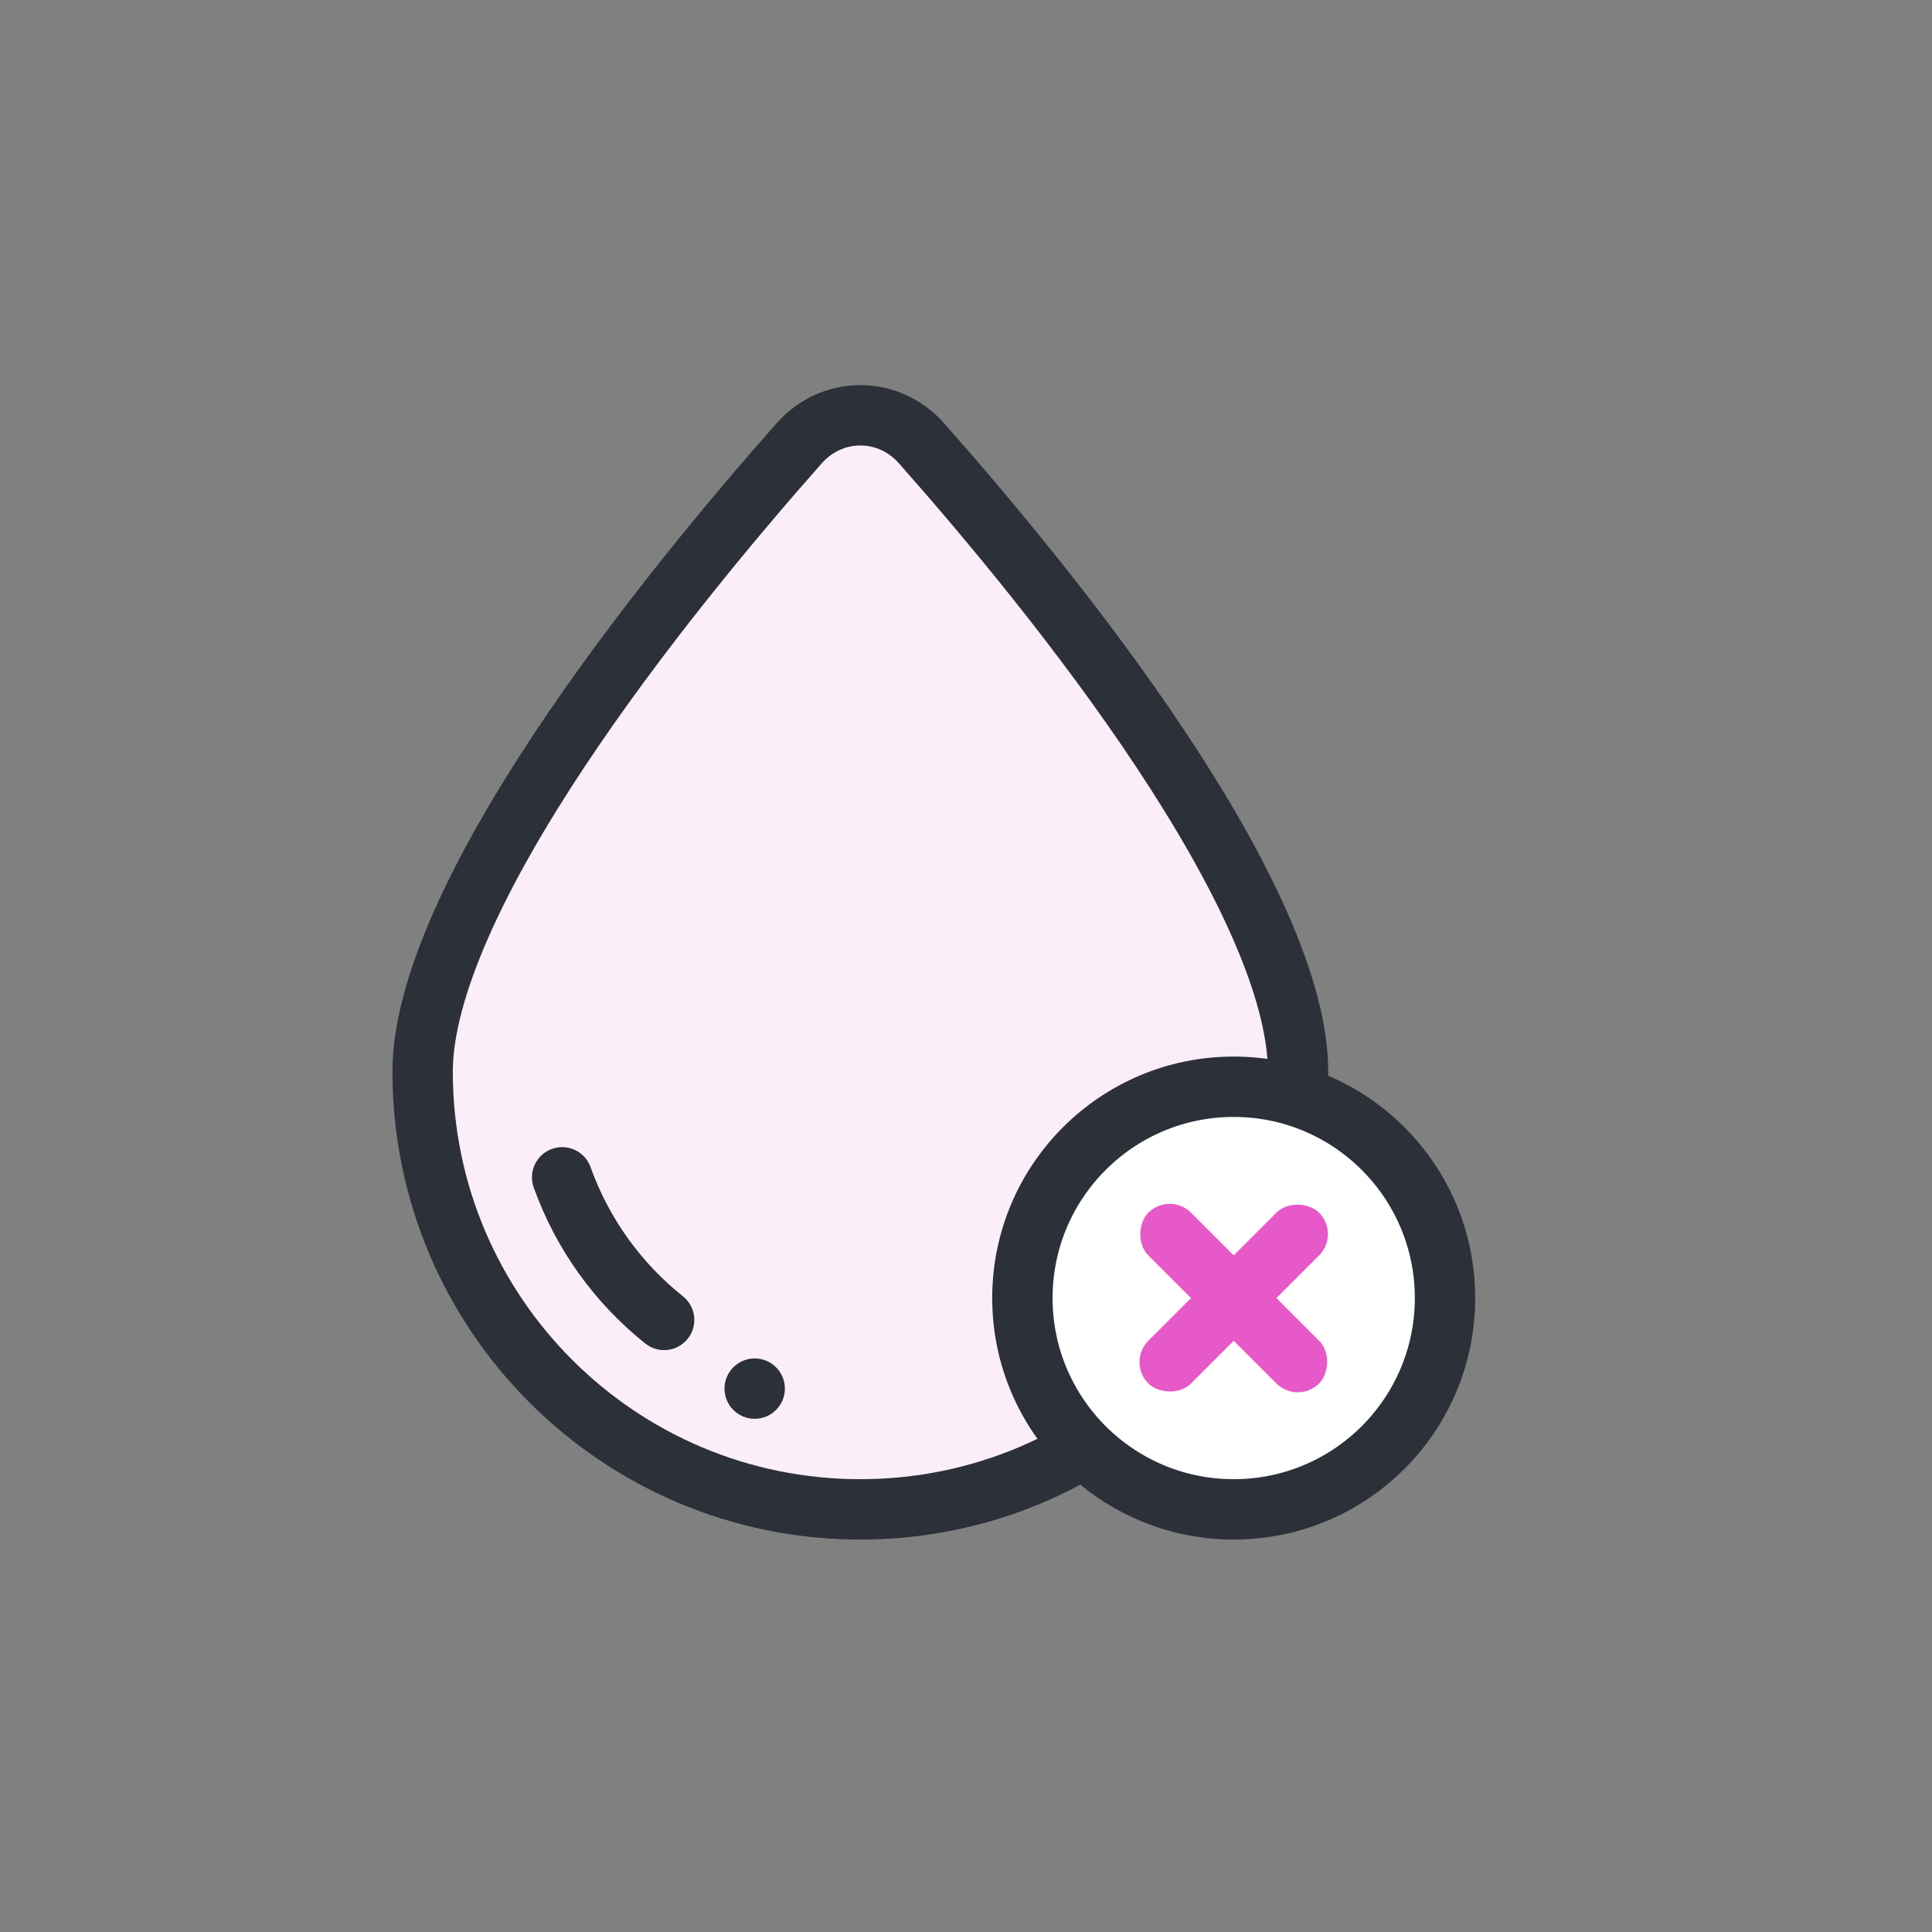 <svg width="64" height="64" viewBox="0 0 64 64" fill="none" xmlns="http://www.w3.org/2000/svg">
<rect x="0" y="0" width="64" height="64" fill="#808080" stroke="none"/>
<path d="M43 35.5C43 43.508 36.508 50 28.5 50C20.492 50 14 43.508 14 35.5C14 34.137 14.456 32.477 15.276 30.62C16.09 28.777 17.23 26.812 18.523 24.861C21.109 20.959 24.256 17.192 26.472 14.686C27.567 13.448 29.433 13.448 30.528 14.686C32.744 17.192 35.891 20.959 38.477 24.861C39.77 26.812 40.91 28.777 41.724 30.62C42.544 32.477 43 34.137 43 35.5Z" fill="#FCEEF9" stroke="#2C3039" stroke-width="2"/>
<path d="M18.622 39C19.294 40.878 20.476 42.51 22 43.724" stroke="#2C3039" stroke-width="2" stroke-linecap="round"/>
<circle cx="25" cy="46" r="1" fill="#2C3039"/>
<circle cx="40.868" cy="43" r="7" fill="white" stroke="#2C3039" stroke-width="2"/>
<rect x="38.747" y="39.465" width="8" height="2" rx="1" transform="rotate(45 38.747 39.465)" fill="#E758C8"/>
<rect x="44.404" y="40.879" width="8" height="2" rx="1" transform="rotate(135 44.404 40.879)" fill="#E758C8"/>
</svg>
